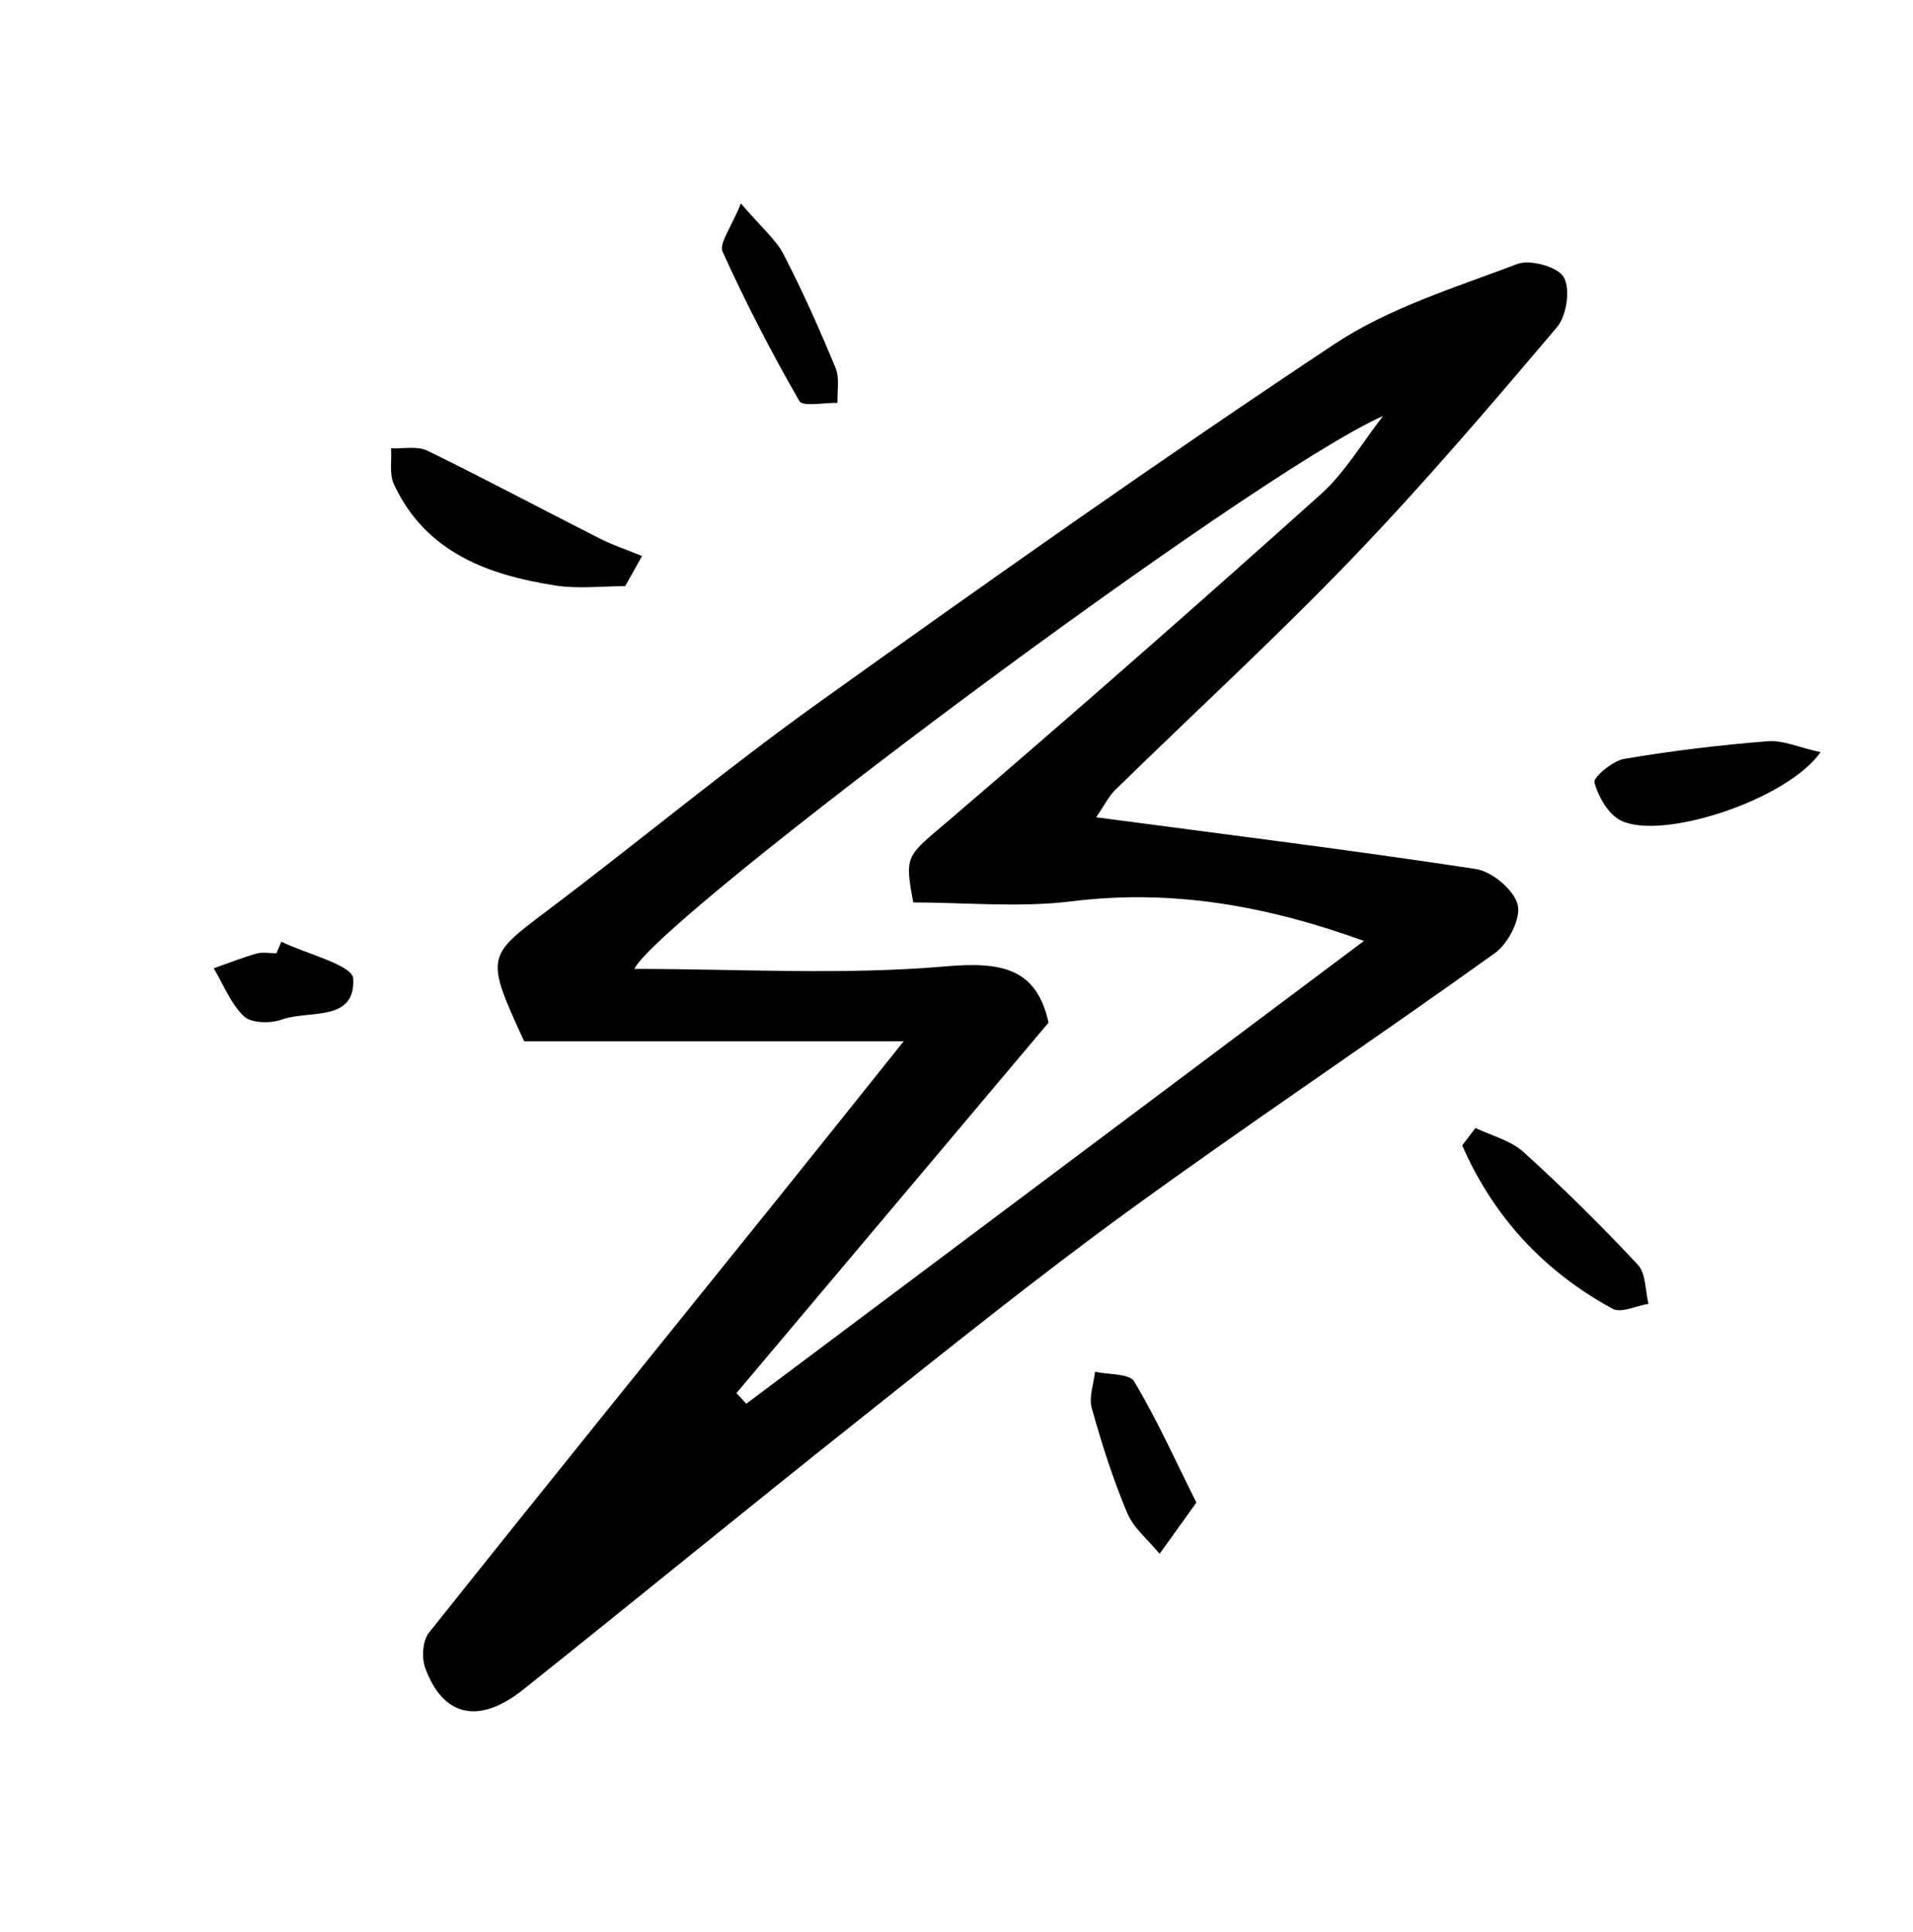 <svg width="100" height="101" viewBox="0 0 100 101" fill="none" xmlns="http://www.w3.org/2000/svg">
<path d="M57.302 42.726C64.207 43.642 70.689 44.444 77.144 45.429C77.991 45.558 79.135 46.514 79.335 47.294C79.519 48.008 78.843 49.325 78.149 49.823C71.811 54.37 65.318 58.701 59.01 63.287C54.206 66.78 49.574 70.513 44.921 74.208C39.034 78.884 33.217 83.649 27.339 88.336C25.033 90.174 23.148 89.742 22.224 87.185C22.033 86.655 22.092 85.77 22.422 85.356C28.476 77.75 34.591 70.193 40.687 62.621C42.709 60.11 44.717 57.586 47.239 54.434C40.2 54.434 33.643 54.434 27.399 54.434C25.365 50.015 25.43 50.001 28.571 47.635C33.336 44.045 37.928 40.217 42.776 36.746C51.684 30.368 60.636 24.042 69.762 17.985C72.621 16.088 76.065 15.036 79.319 13.801C79.99 13.546 81.445 13.953 81.747 14.495C82.099 15.127 81.894 16.508 81.388 17.105C77.916 21.205 74.422 25.301 70.701 29.173C66.701 33.335 62.439 37.246 58.309 41.284C57.952 41.632 57.724 42.112 57.302 42.726ZM38.497 72.828C38.668 73.013 38.839 73.198 39.011 73.384C49.677 65.392 60.342 57.4 71.3 49.189C66.206 47.348 61.282 46.469 56.035 47.118C53.282 47.458 50.453 47.178 47.74 47.178C47.264 44.642 47.385 44.784 49.674 42.825C56.192 37.247 62.638 31.582 69.026 25.855C70.313 24.702 71.22 23.125 72.302 21.744C65.353 24.825 34.4 48.023 33.161 50.652C38.602 50.652 44.051 50.986 49.431 50.52C52.395 50.263 54.185 50.631 54.813 53.459C49.365 59.927 43.931 66.378 38.497 72.828Z" fill="black"/>
<path d="M32.679 30.642C31.472 30.642 30.242 30.796 29.063 30.613C25.509 30.063 22.265 28.888 20.594 25.326C20.342 24.79 20.483 24.069 20.443 23.434C21.08 23.466 21.811 23.304 22.338 23.561C25.365 25.038 28.337 26.625 31.342 28.148C32.055 28.509 32.822 28.763 33.564 29.067C33.269 29.592 32.974 30.117 32.679 30.642Z" fill="black"/>
<path d="M95.168 39.323C93.412 41.819 86.904 43.944 84.743 42.903C84.082 42.585 83.552 41.661 83.348 40.909C83.275 40.64 84.292 39.778 84.894 39.675C87.377 39.252 89.886 38.951 92.398 38.75C93.196 38.685 94.03 39.072 95.168 39.323Z" fill="black"/>
<path d="M77.127 58.968C77.975 59.377 78.974 59.62 79.643 60.227C81.714 62.104 83.707 64.074 85.615 66.116C86.042 66.573 85.999 67.468 86.172 68.162C85.537 68.263 84.74 68.663 84.293 68.419C80.686 66.451 78.054 63.588 76.435 59.88C76.666 59.576 76.897 59.272 77.127 58.968Z" fill="black"/>
<path d="M38.729 10.633C39.819 11.911 40.561 12.523 40.967 13.309C41.963 15.238 42.849 17.229 43.679 19.237C43.899 19.768 43.756 20.45 43.78 21.062C43.092 21.043 41.965 21.278 41.786 20.966C40.327 18.432 38.981 15.825 37.775 13.162C37.576 12.721 38.226 11.896 38.729 10.633Z" fill="black"/>
<path d="M62.54 78.551C61.72 79.693 61.168 80.461 60.617 81.229C60.039 80.522 59.263 79.899 58.923 79.092C58.177 77.321 57.592 75.474 57.072 73.621C56.911 73.046 57.172 72.352 57.24 71.713C57.945 71.869 59.035 71.796 59.29 72.221C60.472 74.199 61.423 76.316 62.54 78.551Z" fill="black"/>
<path d="M14.709 49.232C16.027 49.871 18.428 50.453 18.465 51.159C18.585 53.459 16.136 52.79 14.733 53.299C14.147 53.512 13.144 53.497 12.757 53.133C12.06 52.475 11.684 51.477 11.174 50.621C11.918 50.359 12.652 50.065 13.409 49.851C13.731 49.76 14.1 49.836 14.447 49.836C14.535 49.634 14.622 49.433 14.709 49.232Z" fill="black"/>
</svg>
